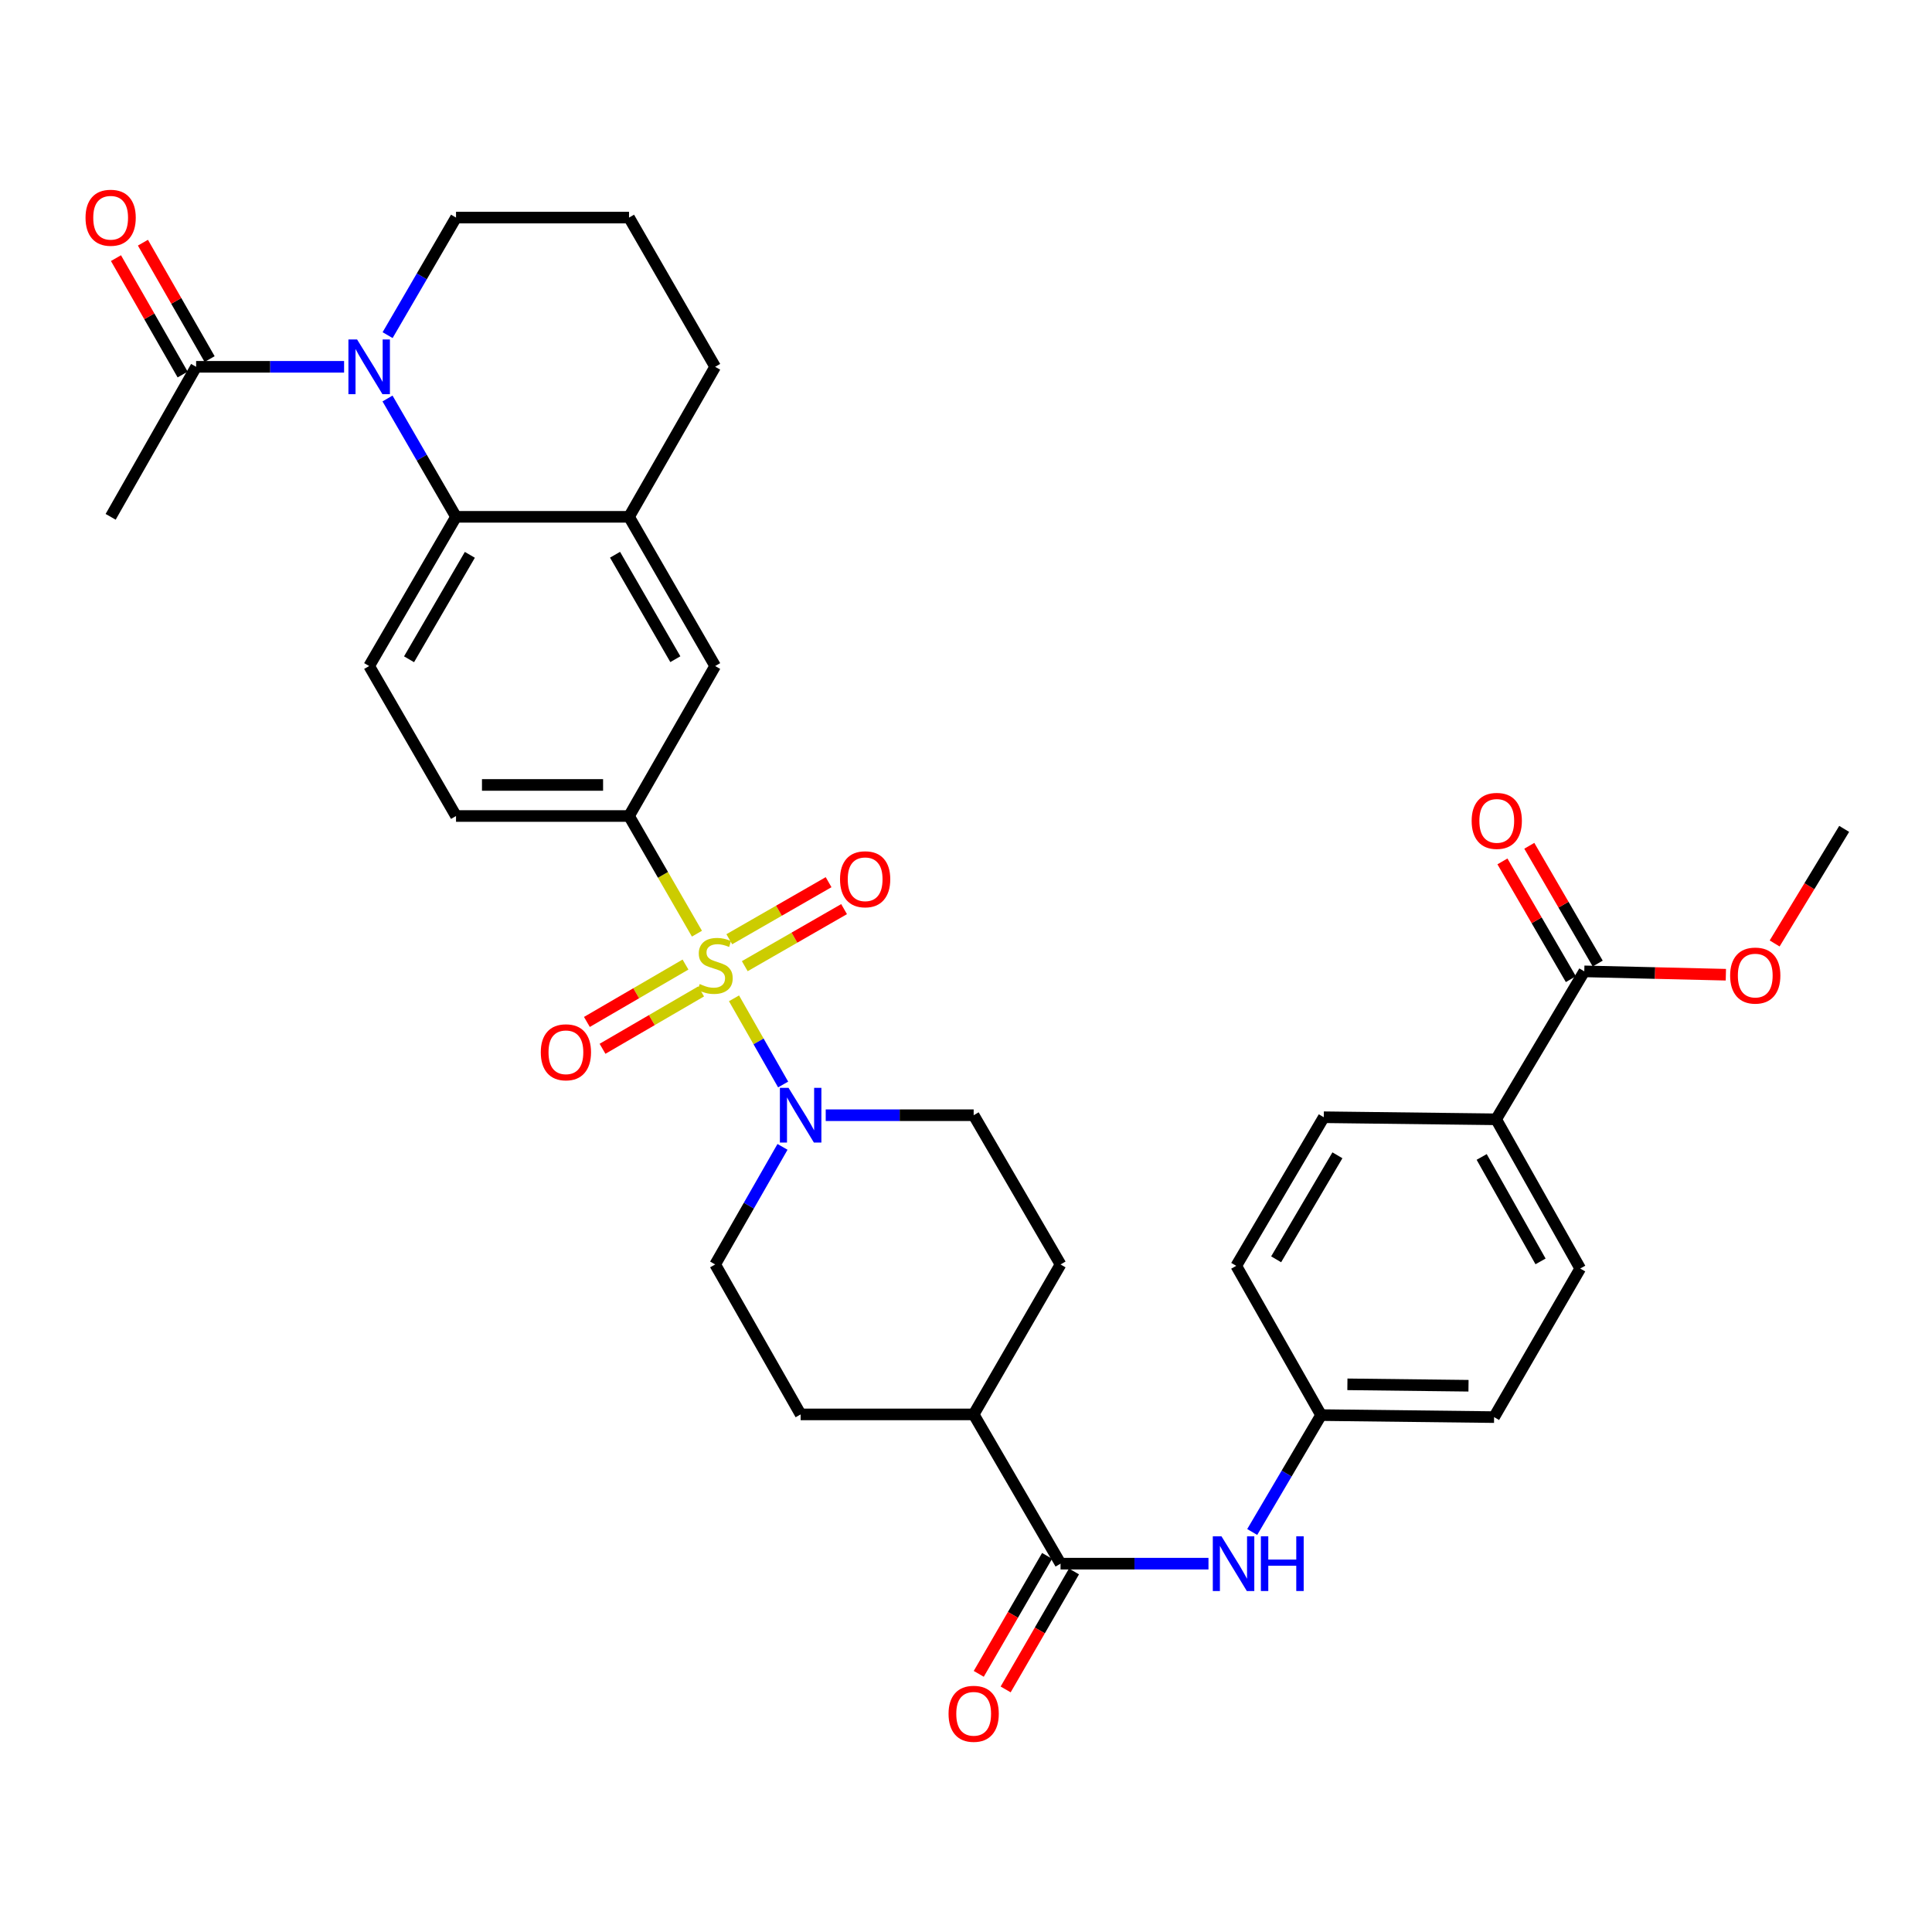 <?xml version='1.0' encoding='iso-8859-1'?>
<svg version='1.1' baseProfile='full'
              xmlns='http://www.w3.org/2000/svg'
                      xmlns:rdkit='http://www.rdkit.org/xml'
                      xmlns:xlink='http://www.w3.org/1999/xlink'
                  xml:space='preserve'
width='1000px' height='1000px' viewBox='0 0 1000 1000'>
<!-- END OF HEADER -->
<rect style='opacity:1.0;fill:#FFFFFF;stroke:none' width='1000' height='1000' x='0' y='0'> </rect>
<path class='bond-1' d='M 379.924,516.735 L 392.636,539.034' style='fill:none;fill-rule:evenodd;stroke:#CCCC00;stroke-width:6px;stroke-linecap:butt;stroke-linejoin:miter;stroke-opacity:1' />
<path class='bond-1' d='M 392.636,539.034 L 405.347,561.333' style='fill:none;fill-rule:evenodd;stroke:#0000FF;stroke-width:6px;stroke-linecap:butt;stroke-linejoin:miter;stroke-opacity:1' />
<path class='bond-3' d='M 360.734,483.271 L 343.16,452.819' style='fill:none;fill-rule:evenodd;stroke:#CCCC00;stroke-width:6px;stroke-linecap:butt;stroke-linejoin:miter;stroke-opacity:1' />
<path class='bond-3' d='M 343.16,452.819 L 325.587,422.366' style='fill:none;fill-rule:evenodd;stroke:#000000;stroke-width:6px;stroke-linecap:butt;stroke-linejoin:miter;stroke-opacity:1' />
<path class='bond-10' d='M 385.493,500.091 L 411.193,485.326' style='fill:none;fill-rule:evenodd;stroke:#CCCC00;stroke-width:6px;stroke-linecap:butt;stroke-linejoin:miter;stroke-opacity:1' />
<path class='bond-10' d='M 411.193,485.326 L 436.893,470.561' style='fill:none;fill-rule:evenodd;stroke:#FF0000;stroke-width:6px;stroke-linecap:butt;stroke-linejoin:miter;stroke-opacity:1' />
<path class='bond-10' d='M 377.481,486.147 L 403.182,471.381' style='fill:none;fill-rule:evenodd;stroke:#CCCC00;stroke-width:6px;stroke-linecap:butt;stroke-linejoin:miter;stroke-opacity:1' />
<path class='bond-10' d='M 403.182,471.381 L 428.882,456.616' style='fill:none;fill-rule:evenodd;stroke:#FF0000;stroke-width:6px;stroke-linecap:butt;stroke-linejoin:miter;stroke-opacity:1' />
<path class='bond-11' d='M 354.81,499.256 L 329.293,514.105' style='fill:none;fill-rule:evenodd;stroke:#CCCC00;stroke-width:6px;stroke-linecap:butt;stroke-linejoin:miter;stroke-opacity:1' />
<path class='bond-11' d='M 329.293,514.105 L 303.777,528.954' style='fill:none;fill-rule:evenodd;stroke:#FF0000;stroke-width:6px;stroke-linecap:butt;stroke-linejoin:miter;stroke-opacity:1' />
<path class='bond-11' d='M 362.899,513.156 L 337.382,528.005' style='fill:none;fill-rule:evenodd;stroke:#CCCC00;stroke-width:6px;stroke-linecap:butt;stroke-linejoin:miter;stroke-opacity:1' />
<path class='bond-11' d='M 337.382,528.005 L 311.865,542.854' style='fill:none;fill-rule:evenodd;stroke:#FF0000;stroke-width:6px;stroke-linecap:butt;stroke-linejoin:miter;stroke-opacity:1' />
<path class='bond-0' d='M 200.577,206.262 L 218.308,236.885' style='fill:none;fill-rule:evenodd;stroke:#0000FF;stroke-width:6px;stroke-linecap:butt;stroke-linejoin:miter;stroke-opacity:1' />
<path class='bond-0' d='M 218.308,236.885 L 236.038,267.507' style='fill:none;fill-rule:evenodd;stroke:#000000;stroke-width:6px;stroke-linecap:butt;stroke-linejoin:miter;stroke-opacity:1' />
<path class='bond-5' d='M 178.101,189.859 L 139.807,189.859' style='fill:none;fill-rule:evenodd;stroke:#0000FF;stroke-width:6px;stroke-linecap:butt;stroke-linejoin:miter;stroke-opacity:1' />
<path class='bond-5' d='M 139.807,189.859 L 101.514,189.859' style='fill:none;fill-rule:evenodd;stroke:#000000;stroke-width:6px;stroke-linecap:butt;stroke-linejoin:miter;stroke-opacity:1' />
<path class='bond-26' d='M 200.623,173.465 L 218.33,143.043' style='fill:none;fill-rule:evenodd;stroke:#0000FF;stroke-width:6px;stroke-linecap:butt;stroke-linejoin:miter;stroke-opacity:1' />
<path class='bond-26' d='M 218.33,143.043 L 236.038,112.622' style='fill:none;fill-rule:evenodd;stroke:#000000;stroke-width:6px;stroke-linecap:butt;stroke-linejoin:miter;stroke-opacity:1' />
<path class='bond-16' d='M 405.027,593.619 L 387.598,624.05' style='fill:none;fill-rule:evenodd;stroke:#0000FF;stroke-width:6px;stroke-linecap:butt;stroke-linejoin:miter;stroke-opacity:1' />
<path class='bond-16' d='M 387.598,624.05 L 370.169,654.48' style='fill:none;fill-rule:evenodd;stroke:#000000;stroke-width:6px;stroke-linecap:butt;stroke-linejoin:miter;stroke-opacity:1' />
<path class='bond-17' d='M 427.391,577.234 L 465.68,577.234' style='fill:none;fill-rule:evenodd;stroke:#0000FF;stroke-width:6px;stroke-linecap:butt;stroke-linejoin:miter;stroke-opacity:1' />
<path class='bond-17' d='M 465.68,577.234 L 503.969,577.234' style='fill:none;fill-rule:evenodd;stroke:#000000;stroke-width:6px;stroke-linecap:butt;stroke-linejoin:miter;stroke-opacity:1' />
<path class='bond-2' d='M 236.038,267.507 L 191.08,344.736' style='fill:none;fill-rule:evenodd;stroke:#000000;stroke-width:6px;stroke-linecap:butt;stroke-linejoin:miter;stroke-opacity:1' />
<path class='bond-2' d='M 243.192,287.182 L 211.722,341.242' style='fill:none;fill-rule:evenodd;stroke:#000000;stroke-width:6px;stroke-linecap:butt;stroke-linejoin:miter;stroke-opacity:1' />
<path class='bond-34' d='M 236.038,267.507 L 325.587,267.507' style='fill:none;fill-rule:evenodd;stroke:#000000;stroke-width:6px;stroke-linecap:butt;stroke-linejoin:miter;stroke-opacity:1' />
<path class='bond-8' d='M 325.587,422.366 L 370.169,344.736' style='fill:none;fill-rule:evenodd;stroke:#000000;stroke-width:6px;stroke-linecap:butt;stroke-linejoin:miter;stroke-opacity:1' />
<path class='bond-15' d='M 325.587,422.366 L 236.038,422.366' style='fill:none;fill-rule:evenodd;stroke:#000000;stroke-width:6px;stroke-linecap:butt;stroke-linejoin:miter;stroke-opacity:1' />
<path class='bond-15' d='M 312.154,406.284 L 249.47,406.284' style='fill:none;fill-rule:evenodd;stroke:#000000;stroke-width:6px;stroke-linecap:butt;stroke-linejoin:miter;stroke-opacity:1' />
<path class='bond-4' d='M 548.936,809.348 L 503.969,732.093' style='fill:none;fill-rule:evenodd;stroke:#000000;stroke-width:6px;stroke-linecap:butt;stroke-linejoin:miter;stroke-opacity:1' />
<path class='bond-7' d='M 548.936,809.348 L 587.221,809.348' style='fill:none;fill-rule:evenodd;stroke:#000000;stroke-width:6px;stroke-linecap:butt;stroke-linejoin:miter;stroke-opacity:1' />
<path class='bond-7' d='M 587.221,809.348 L 625.506,809.348' style='fill:none;fill-rule:evenodd;stroke:#0000FF;stroke-width:6px;stroke-linecap:butt;stroke-linejoin:miter;stroke-opacity:1' />
<path class='bond-18' d='M 541.978,805.317 L 524.292,835.851' style='fill:none;fill-rule:evenodd;stroke:#000000;stroke-width:6px;stroke-linecap:butt;stroke-linejoin:miter;stroke-opacity:1' />
<path class='bond-18' d='M 524.292,835.851 L 506.605,866.385' style='fill:none;fill-rule:evenodd;stroke:#FF0000;stroke-width:6px;stroke-linecap:butt;stroke-linejoin:miter;stroke-opacity:1' />
<path class='bond-18' d='M 555.894,813.378 L 538.207,843.912' style='fill:none;fill-rule:evenodd;stroke:#000000;stroke-width:6px;stroke-linecap:butt;stroke-linejoin:miter;stroke-opacity:1' />
<path class='bond-18' d='M 538.207,843.912 L 520.521,874.446' style='fill:none;fill-rule:evenodd;stroke:#FF0000;stroke-width:6px;stroke-linecap:butt;stroke-linejoin:miter;stroke-opacity:1' />
<path class='bond-19' d='M 108.491,185.863 L 91.234,155.737' style='fill:none;fill-rule:evenodd;stroke:#000000;stroke-width:6px;stroke-linecap:butt;stroke-linejoin:miter;stroke-opacity:1' />
<path class='bond-19' d='M 91.234,155.737 L 73.978,125.611' style='fill:none;fill-rule:evenodd;stroke:#FF0000;stroke-width:6px;stroke-linecap:butt;stroke-linejoin:miter;stroke-opacity:1' />
<path class='bond-19' d='M 94.536,193.856 L 77.28,163.73' style='fill:none;fill-rule:evenodd;stroke:#000000;stroke-width:6px;stroke-linecap:butt;stroke-linejoin:miter;stroke-opacity:1' />
<path class='bond-19' d='M 77.28,163.73 L 60.023,133.604' style='fill:none;fill-rule:evenodd;stroke:#FF0000;stroke-width:6px;stroke-linecap:butt;stroke-linejoin:miter;stroke-opacity:1' />
<path class='bond-31' d='M 101.514,189.859 L 57.271,267.507' style='fill:none;fill-rule:evenodd;stroke:#000000;stroke-width:6px;stroke-linecap:butt;stroke-linejoin:miter;stroke-opacity:1' />
<path class='bond-6' d='M 325.587,267.507 L 370.169,344.736' style='fill:none;fill-rule:evenodd;stroke:#000000;stroke-width:6px;stroke-linecap:butt;stroke-linejoin:miter;stroke-opacity:1' />
<path class='bond-6' d='M 318.346,287.132 L 349.554,341.192' style='fill:none;fill-rule:evenodd;stroke:#000000;stroke-width:6px;stroke-linecap:butt;stroke-linejoin:miter;stroke-opacity:1' />
<path class='bond-30' d='M 325.587,267.507 L 370.169,189.859' style='fill:none;fill-rule:evenodd;stroke:#000000;stroke-width:6px;stroke-linecap:butt;stroke-linejoin:miter;stroke-opacity:1' />
<path class='bond-23' d='M 648.142,792.956 L 665.966,762.703' style='fill:none;fill-rule:evenodd;stroke:#0000FF;stroke-width:6px;stroke-linecap:butt;stroke-linejoin:miter;stroke-opacity:1' />
<path class='bond-23' d='M 665.966,762.703 L 683.791,732.45' style='fill:none;fill-rule:evenodd;stroke:#000000;stroke-width:6px;stroke-linecap:butt;stroke-linejoin:miter;stroke-opacity:1' />
<path class='bond-9' d='M 820.021,502.775 L 774.394,579.351' style='fill:none;fill-rule:evenodd;stroke:#000000;stroke-width:6px;stroke-linecap:butt;stroke-linejoin:miter;stroke-opacity:1' />
<path class='bond-20' d='M 826.974,498.736 L 809.268,468.258' style='fill:none;fill-rule:evenodd;stroke:#000000;stroke-width:6px;stroke-linecap:butt;stroke-linejoin:miter;stroke-opacity:1' />
<path class='bond-20' d='M 809.268,468.258 L 791.562,437.78' style='fill:none;fill-rule:evenodd;stroke:#FF0000;stroke-width:6px;stroke-linecap:butt;stroke-linejoin:miter;stroke-opacity:1' />
<path class='bond-20' d='M 813.069,506.814 L 795.362,476.337' style='fill:none;fill-rule:evenodd;stroke:#000000;stroke-width:6px;stroke-linecap:butt;stroke-linejoin:miter;stroke-opacity:1' />
<path class='bond-20' d='M 795.362,476.337 L 777.656,445.859' style='fill:none;fill-rule:evenodd;stroke:#FF0000;stroke-width:6px;stroke-linecap:butt;stroke-linejoin:miter;stroke-opacity:1' />
<path class='bond-27' d='M 820.021,502.775 L 856.662,503.644' style='fill:none;fill-rule:evenodd;stroke:#000000;stroke-width:6px;stroke-linecap:butt;stroke-linejoin:miter;stroke-opacity:1' />
<path class='bond-27' d='M 856.662,503.644 L 893.303,504.514' style='fill:none;fill-rule:evenodd;stroke:#FF0000;stroke-width:6px;stroke-linecap:butt;stroke-linejoin:miter;stroke-opacity:1' />
<path class='bond-12' d='M 191.08,344.736 L 236.038,422.366' style='fill:none;fill-rule:evenodd;stroke:#000000;stroke-width:6px;stroke-linecap:butt;stroke-linejoin:miter;stroke-opacity:1' />
<path class='bond-13' d='M 774.394,579.351 L 817.922,656.589' style='fill:none;fill-rule:evenodd;stroke:#000000;stroke-width:6px;stroke-linecap:butt;stroke-linejoin:miter;stroke-opacity:1' />
<path class='bond-13' d='M 766.913,598.832 L 797.382,652.899' style='fill:none;fill-rule:evenodd;stroke:#000000;stroke-width:6px;stroke-linecap:butt;stroke-linejoin:miter;stroke-opacity:1' />
<path class='bond-37' d='M 774.394,579.351 L 685.184,578.279' style='fill:none;fill-rule:evenodd;stroke:#000000;stroke-width:6px;stroke-linecap:butt;stroke-linejoin:miter;stroke-opacity:1' />
<path class='bond-14' d='M 503.969,732.093 L 548.936,654.48' style='fill:none;fill-rule:evenodd;stroke:#000000;stroke-width:6px;stroke-linecap:butt;stroke-linejoin:miter;stroke-opacity:1' />
<path class='bond-35' d='M 503.969,732.093 L 414.412,732.093' style='fill:none;fill-rule:evenodd;stroke:#000000;stroke-width:6px;stroke-linecap:butt;stroke-linejoin:miter;stroke-opacity:1' />
<path class='bond-22' d='M 370.169,654.48 L 414.412,732.093' style='fill:none;fill-rule:evenodd;stroke:#000000;stroke-width:6px;stroke-linecap:butt;stroke-linejoin:miter;stroke-opacity:1' />
<path class='bond-21' d='M 503.969,577.234 L 548.936,654.48' style='fill:none;fill-rule:evenodd;stroke:#000000;stroke-width:6px;stroke-linecap:butt;stroke-linejoin:miter;stroke-opacity:1' />
<path class='bond-28' d='M 683.791,732.45 L 639.878,655.195' style='fill:none;fill-rule:evenodd;stroke:#000000;stroke-width:6px;stroke-linecap:butt;stroke-linejoin:miter;stroke-opacity:1' />
<path class='bond-29' d='M 683.791,732.45 L 773.339,733.495' style='fill:none;fill-rule:evenodd;stroke:#000000;stroke-width:6px;stroke-linecap:butt;stroke-linejoin:miter;stroke-opacity:1' />
<path class='bond-29' d='M 697.411,716.526 L 760.095,717.258' style='fill:none;fill-rule:evenodd;stroke:#000000;stroke-width:6px;stroke-linecap:butt;stroke-linejoin:miter;stroke-opacity:1' />
<path class='bond-24' d='M 685.184,578.279 L 639.878,655.195' style='fill:none;fill-rule:evenodd;stroke:#000000;stroke-width:6px;stroke-linecap:butt;stroke-linejoin:miter;stroke-opacity:1' />
<path class='bond-24' d='M 692.245,597.979 L 660.531,651.819' style='fill:none;fill-rule:evenodd;stroke:#000000;stroke-width:6px;stroke-linecap:butt;stroke-linejoin:miter;stroke-opacity:1' />
<path class='bond-25' d='M 817.922,656.589 L 773.339,733.495' style='fill:none;fill-rule:evenodd;stroke:#000000;stroke-width:6px;stroke-linecap:butt;stroke-linejoin:miter;stroke-opacity:1' />
<path class='bond-36' d='M 236.038,112.622 L 325.587,112.622' style='fill:none;fill-rule:evenodd;stroke:#000000;stroke-width:6px;stroke-linecap:butt;stroke-linejoin:miter;stroke-opacity:1' />
<path class='bond-33' d='M 918.553,488.337 L 936.549,458.684' style='fill:none;fill-rule:evenodd;stroke:#FF0000;stroke-width:6px;stroke-linecap:butt;stroke-linejoin:miter;stroke-opacity:1' />
<path class='bond-33' d='M 936.549,458.684 L 954.545,429.031' style='fill:none;fill-rule:evenodd;stroke:#000000;stroke-width:6px;stroke-linecap:butt;stroke-linejoin:miter;stroke-opacity:1' />
<path class='bond-32' d='M 370.169,189.859 L 325.587,112.622' style='fill:none;fill-rule:evenodd;stroke:#000000;stroke-width:6px;stroke-linecap:butt;stroke-linejoin:miter;stroke-opacity:1' />
<path  class='atom-0' d='M 362.169 509.341
Q 362.489 509.461, 363.809 510.021
Q 365.129 510.581, 366.569 510.941
Q 368.049 511.261, 369.489 511.261
Q 372.169 511.261, 373.729 509.981
Q 375.289 508.661, 375.289 506.381
Q 375.289 504.821, 374.489 503.861
Q 373.729 502.901, 372.529 502.381
Q 371.329 501.861, 369.329 501.261
Q 366.809 500.501, 365.289 499.781
Q 363.809 499.061, 362.729 497.541
Q 361.689 496.021, 361.689 493.461
Q 361.689 489.901, 364.089 487.701
Q 366.529 485.501, 371.329 485.501
Q 374.609 485.501, 378.329 487.061
L 377.409 490.141
Q 374.009 488.741, 371.449 488.741
Q 368.689 488.741, 367.169 489.901
Q 365.649 491.021, 365.689 492.981
Q 365.689 494.501, 366.449 495.421
Q 367.249 496.341, 368.369 496.861
Q 369.529 497.381, 371.449 497.981
Q 374.009 498.781, 375.529 499.581
Q 377.049 500.381, 378.129 502.021
Q 379.249 503.621, 379.249 506.381
Q 379.249 510.301, 376.609 512.421
Q 374.009 514.501, 369.649 514.501
Q 367.129 514.501, 365.209 513.941
Q 363.329 513.421, 361.089 512.501
L 362.169 509.341
' fill='#CCCC00'/>
<path  class='atom-1' d='M 184.82 175.699
L 194.1 190.699
Q 195.02 192.179, 196.5 194.859
Q 197.98 197.539, 198.06 197.699
L 198.06 175.699
L 201.82 175.699
L 201.82 204.019
L 197.94 204.019
L 187.98 187.619
Q 186.82 185.699, 185.58 183.499
Q 184.38 181.299, 184.02 180.619
L 184.02 204.019
L 180.34 204.019
L 180.34 175.699
L 184.82 175.699
' fill='#0000FF'/>
<path  class='atom-2' d='M 408.152 563.074
L 417.432 578.074
Q 418.352 579.554, 419.832 582.234
Q 421.312 584.914, 421.392 585.074
L 421.392 563.074
L 425.152 563.074
L 425.152 591.394
L 421.272 591.394
L 411.312 574.994
Q 410.152 573.074, 408.912 570.874
Q 407.712 568.674, 407.352 567.994
L 407.352 591.394
L 403.672 591.394
L 403.672 563.074
L 408.152 563.074
' fill='#0000FF'/>
<path  class='atom-8' d='M 632.225 795.188
L 641.505 810.188
Q 642.425 811.668, 643.905 814.348
Q 645.385 817.028, 645.465 817.188
L 645.465 795.188
L 649.225 795.188
L 649.225 823.508
L 645.345 823.508
L 635.385 807.108
Q 634.225 805.188, 632.985 802.988
Q 631.785 800.788, 631.425 800.108
L 631.425 823.508
L 627.745 823.508
L 627.745 795.188
L 632.225 795.188
' fill='#0000FF'/>
<path  class='atom-8' d='M 652.625 795.188
L 656.465 795.188
L 656.465 807.228
L 670.945 807.228
L 670.945 795.188
L 674.785 795.188
L 674.785 823.508
L 670.945 823.508
L 670.945 810.428
L 656.465 810.428
L 656.465 823.508
L 652.625 823.508
L 652.625 795.188
' fill='#0000FF'/>
<path  class='atom-11' d='M 434.799 455.101
Q 434.799 448.301, 438.159 444.501
Q 441.519 440.701, 447.799 440.701
Q 454.079 440.701, 457.439 444.501
Q 460.799 448.301, 460.799 455.101
Q 460.799 461.981, 457.399 465.901
Q 453.999 469.781, 447.799 469.781
Q 441.559 469.781, 438.159 465.901
Q 434.799 462.021, 434.799 455.101
M 447.799 466.581
Q 452.119 466.581, 454.439 463.701
Q 456.799 460.781, 456.799 455.101
Q 456.799 449.541, 454.439 446.741
Q 452.119 443.901, 447.799 443.901
Q 443.479 443.901, 441.119 446.701
Q 438.799 449.501, 438.799 455.101
Q 438.799 460.821, 441.119 463.701
Q 443.479 466.581, 447.799 466.581
' fill='#FF0000'/>
<path  class='atom-12' d='M 279.914 544.659
Q 279.914 537.859, 283.274 534.059
Q 286.634 530.259, 292.914 530.259
Q 299.194 530.259, 302.554 534.059
Q 305.914 537.859, 305.914 544.659
Q 305.914 551.539, 302.514 555.459
Q 299.114 559.339, 292.914 559.339
Q 286.674 559.339, 283.274 555.459
Q 279.914 551.579, 279.914 544.659
M 292.914 556.139
Q 297.234 556.139, 299.554 553.259
Q 301.914 550.339, 301.914 544.659
Q 301.914 539.099, 299.554 536.299
Q 297.234 533.459, 292.914 533.459
Q 288.594 533.459, 286.234 536.259
Q 283.914 539.059, 283.914 544.659
Q 283.914 550.379, 286.234 553.259
Q 288.594 556.139, 292.914 556.139
' fill='#FF0000'/>
<path  class='atom-19' d='M 490.969 887.058
Q 490.969 880.258, 494.329 876.458
Q 497.689 872.658, 503.969 872.658
Q 510.249 872.658, 513.609 876.458
Q 516.969 880.258, 516.969 887.058
Q 516.969 893.938, 513.569 897.858
Q 510.169 901.738, 503.969 901.738
Q 497.729 901.738, 494.329 897.858
Q 490.969 893.978, 490.969 887.058
M 503.969 898.538
Q 508.289 898.538, 510.609 895.658
Q 512.969 892.738, 512.969 887.058
Q 512.969 881.498, 510.609 878.698
Q 508.289 875.858, 503.969 875.858
Q 499.649 875.858, 497.289 878.658
Q 494.969 881.458, 494.969 887.058
Q 494.969 892.778, 497.289 895.658
Q 499.649 898.538, 503.969 898.538
' fill='#FF0000'/>
<path  class='atom-20' d='M 44.271 112.702
Q 44.271 105.902, 47.631 102.102
Q 50.991 98.302, 57.271 98.302
Q 63.551 98.302, 66.911 102.102
Q 70.271 105.902, 70.271 112.702
Q 70.271 119.582, 66.871 123.502
Q 63.471 127.382, 57.271 127.382
Q 51.031 127.382, 47.631 123.502
Q 44.271 119.622, 44.271 112.702
M 57.271 124.182
Q 61.591 124.182, 63.911 121.302
Q 66.271 118.382, 66.271 112.702
Q 66.271 107.142, 63.911 104.342
Q 61.591 101.502, 57.271 101.502
Q 52.951 101.502, 50.591 104.302
Q 48.271 107.102, 48.271 112.702
Q 48.271 118.422, 50.591 121.302
Q 52.951 124.182, 57.271 124.182
' fill='#FF0000'/>
<path  class='atom-21' d='M 761.724 424.885
Q 761.724 418.085, 765.084 414.285
Q 768.444 410.485, 774.724 410.485
Q 781.004 410.485, 784.364 414.285
Q 787.724 418.085, 787.724 424.885
Q 787.724 431.765, 784.324 435.685
Q 780.924 439.565, 774.724 439.565
Q 768.484 439.565, 765.084 435.685
Q 761.724 431.805, 761.724 424.885
M 774.724 436.365
Q 779.044 436.365, 781.364 433.485
Q 783.724 430.565, 783.724 424.885
Q 783.724 419.325, 781.364 416.525
Q 779.044 413.685, 774.724 413.685
Q 770.404 413.685, 768.044 416.485
Q 765.724 419.285, 765.724 424.885
Q 765.724 430.605, 768.044 433.485
Q 770.404 436.365, 774.724 436.365
' fill='#FF0000'/>
<path  class='atom-28' d='M 895.516 504.955
Q 895.516 498.155, 898.876 494.355
Q 902.236 490.555, 908.516 490.555
Q 914.796 490.555, 918.156 494.355
Q 921.516 498.155, 921.516 504.955
Q 921.516 511.835, 918.116 515.755
Q 914.716 519.635, 908.516 519.635
Q 902.276 519.635, 898.876 515.755
Q 895.516 511.875, 895.516 504.955
M 908.516 516.435
Q 912.836 516.435, 915.156 513.555
Q 917.516 510.635, 917.516 504.955
Q 917.516 499.395, 915.156 496.595
Q 912.836 493.755, 908.516 493.755
Q 904.196 493.755, 901.836 496.555
Q 899.516 499.355, 899.516 504.955
Q 899.516 510.675, 901.836 513.555
Q 904.196 516.435, 908.516 516.435
' fill='#FF0000'/>
</svg>
